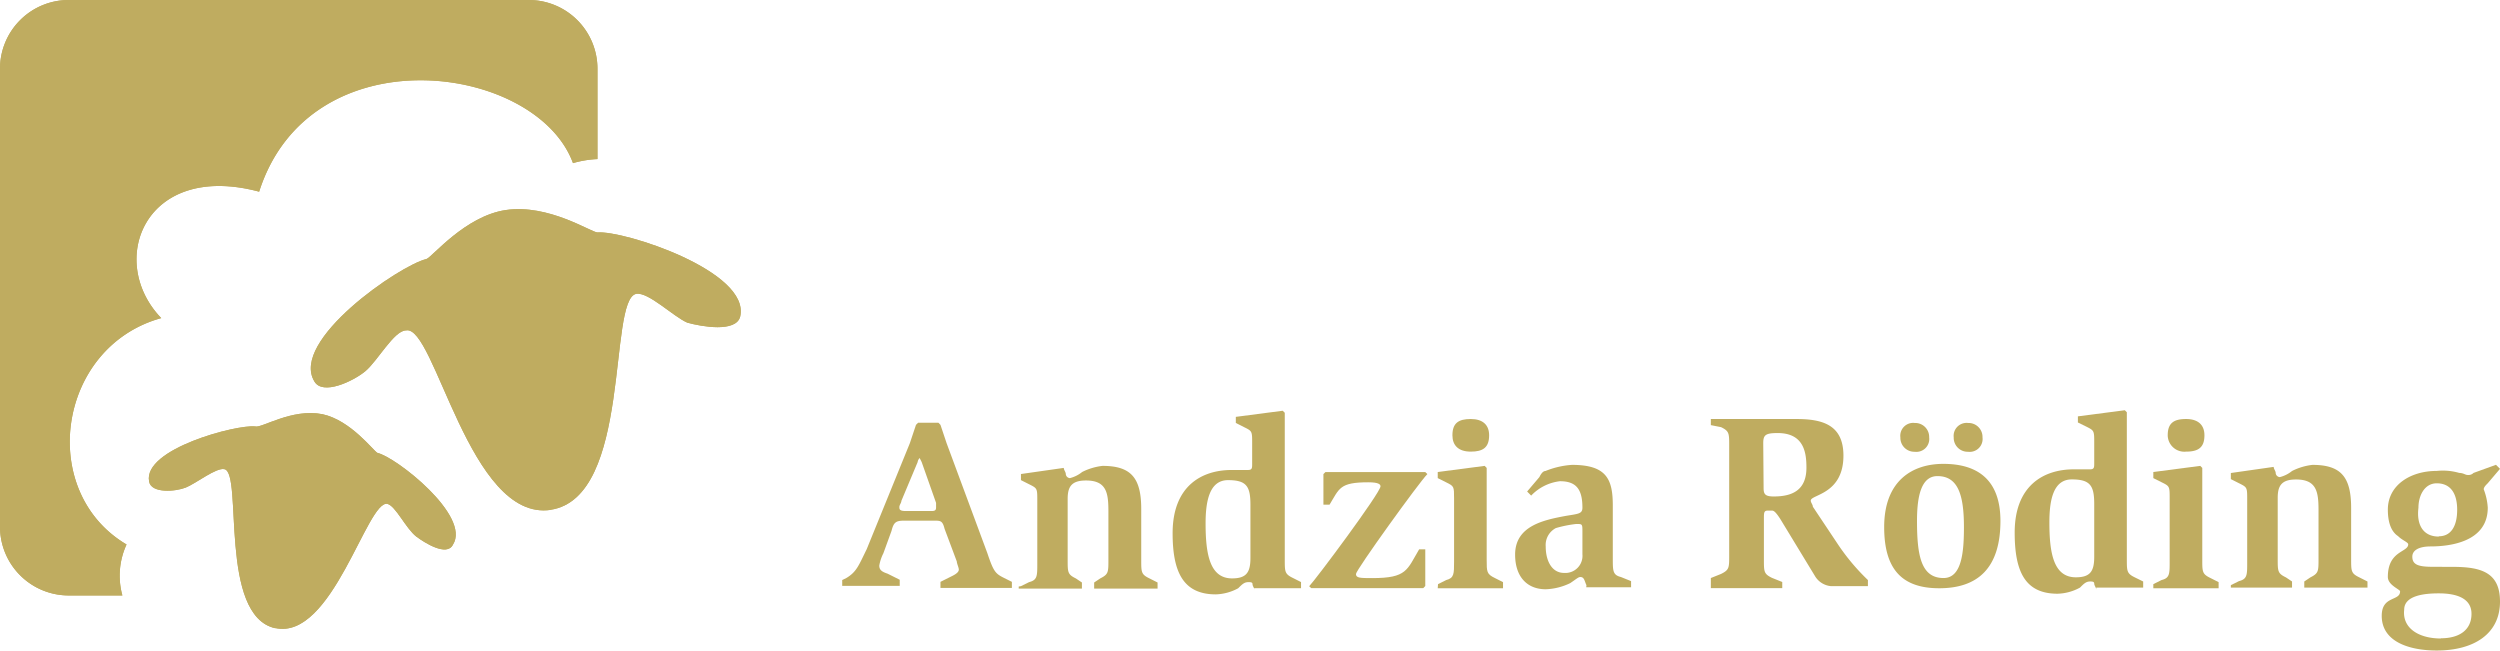 <svg xmlns="http://www.w3.org/2000/svg" viewBox="0 0 347.3 90.37"><defs><style>.cls-1{fill:#bfac60;}</style></defs><title>Naturheilkunde-logo</title><g id="Ebene_2" data-name="Ebene 2"><g id="_1170px_grid" data-name="1170px grid"><path class="cls-1" d="M76.49,70.82c11.33-1.7,7.93-29.18,11.89-30,1.7-.28,5.1,3.12,7.09,4,2,.56,6.79,1.41,7.36-.85C104.25,37.68,86.68,32,83,32.29c-.85,0-6.8-4-12.75-3.11-5.66.85-10.19,6.51-11,6.8-3.69.85-19,11.33-15.58,17,1.13,2,5.38,0,7.08-1.41s4-5.67,5.66-5.67c4-.85,8.78,26.63,20.12,24.93Z"/><path class="cls-1" d="M38.24,87.25C46.17,89,51,69.4,53.82,70c1.14.28,2.55,3.4,4,4.53,1.13.85,4.25,2.84,5.1,1.14,2.55-4-7.93-12.19-10.48-12.75-.57-.28-3.69-4.53-7.65-5.38-4.25-.85-8.5,2-9.35,1.7-2.55-.29-15.58,3.11-14.73,7.64.28,1.7,3.68,1.42,5.1.85s4.25-2.83,5.38-2.55c2.55.57-.85,20.4,7.08,22.1Z"/><path class="cls-1" d="M17,82.72H9.63A9.55,9.55,0,0,1,0,73.09V9.63A9.55,9.55,0,0,1,9.63,0H73.37A9.55,9.55,0,0,1,83,9.63V22.1a14.46,14.46,0,0,0-3.4.56C74.5,8.78,43.06,4.53,36,26.63c-15.87-4.25-21.25,9.63-13.6,17.56-14.45,4-17.28,24.08-4.82,31.45A10.35,10.35,0,0,0,17,82.72Z"/><path class="cls-1" d="M76.49,70.82c11.33-1.7,7.93-29.18,11.89-30,1.7-.28,5.1,3.12,7.09,4,2,.56,6.79,1.41,7.36-.85C104.25,37.68,86.68,32,83,32.29c-.85,0-6.8-4-12.75-3.11-5.66.85-10.19,6.51-11,6.8-3.69.85-19,11.33-15.58,17,1.13,2,5.38,0,7.08-1.41s4-5.67,5.66-5.67c4-.85,8.78,26.63,20.12,24.93Z"/><path class="cls-1" d="M38.24,87.25C46.17,89,51,69.4,53.82,70c1.14.28,2.55,3.4,4,4.53,1.13.85,4.25,2.84,5.1,1.14,2.55-4-7.93-12.19-10.48-12.75-.57-.28-3.69-4.53-7.65-5.38-4.25-.85-8.5,2-9.35,1.7-2.55-.29-15.58,3.11-14.73,7.64.28,1.7,3.68,1.42,5.1.85s4.25-2.83,5.38-2.55c2.55.57-.85,20.4,7.08,22.1Z"/><path class="cls-1" d="M17,82.72H9.63A9.55,9.55,0,0,1,0,73.09V9.63A9.55,9.55,0,0,1,9.63,0H73.37A9.55,9.55,0,0,1,83,9.63V22.1a14.46,14.46,0,0,0-3.4.56C74.5,8.78,43.06,4.53,36,26.63c-15.87-4.25-21.25,9.63-13.6,17.56-14.45,4-17.28,24.08-4.82,31.45A10.35,10.35,0,0,0,17,82.72Z"/><path class="cls-1" d="M117,80.58l.57-.28c1.42-.85,1.7-1.7,2.83-4l6-14.74.85-2.54.29-.29h2.83l.28.29.85,2.54,5.67,15.3c.85,2.55,1.13,2.83,2.26,3.4l1.14.57v.85h-9.92v-.85l1.7-.85c.57-.29.85-.57.85-.85s-.28-.85-.28-1.13l-1.7-4.54c-.28-1.13-.57-1.13-1.42-1.13h-4.25c-1.13,0-1.41.28-1.7,1.42l-1.13,3.11a6.07,6.07,0,0,0-.57,1.7c0,.57.29.85,1.14,1.13l1.7.85v.85H117Zm8.22-11c0,.28-.28.56-.28.85s0,.56.85.56h3.68c.57,0,.57-.28.57-.56v-.57l-2-5.67-.28-.56a1,1,0,0,0-.28.56Z"/><path class="cls-1" d="M141.83,81.43l1.13-.56c1.14-.29,1.14-.85,1.14-2.55V69.54c0-1.7,0-1.7-1.14-2.27l-1.13-.57v-.85l5.95-.85c0,.29.28.57.28.85a.61.61,0,0,0,.57.57,4.35,4.35,0,0,0,1.7-.85,8.39,8.39,0,0,1,2.83-.85c4,0,5.38,1.7,5.38,6v7.08c0,1.7,0,2,1.14,2.55l1.13.57v.85H152v-.85l.85-.57c1.13-.57,1.13-.85,1.13-2.55V71c0-2.55-.28-4.25-3.11-4.25-2,0-2.55.85-2.55,2.55v8.5c0,1.7,0,2,1.13,2.55l.85.57v.85h-8.78v-.29Z"/><path class="cls-1" d="M174.28,82c0-.28-.28-.57-.28-.85s-.29-.28-.57-.28c-.57,0-.85.28-1.42.85a6.9,6.9,0,0,1-3.11.85c-4.54,0-6-3.12-6-8.5,0-6.52,4-8.78,8.21-8.78h2.27c.57,0,.57-.29.57-.85V61.59c0-1.7,0-1.7-1.14-2.26l-1.13-.57v-.85l6.51-.85.29.28v20.4c0,1.7,0,2,1.13,2.55l1.13.57v.85h-6.51Zm-.57-11.9c0-2.55-.56-3.4-3.11-3.4s-3.12,2.84-3.12,6c0,4.25.57,7.65,3.68,7.65,2,0,2.55-.85,2.55-2.83Z"/><path class="cls-1" d="M181.87,81.44c.85-.85,9.91-13,9.91-13.88,0-.28-.28-.56-1.7-.56-4,0-4,.85-5.38,3.11h-.85V65.86l.28-.28H198l.29.28c-1.14,1.14-9.92,13.32-9.92,13.88s.57.57,2.27.57c4.81,0,4.81-1.13,6.51-4H198v5.1l-.28.29H182.15Z"/><path class="cls-1" d="M199.77,81.15l1.14-.57C202,80.3,202,79.73,202,78V69.25c0-1.7,0-1.7-1.13-2.26l-1.14-.57v-.85l6.52-.85.28.28V77.75c0,1.7,0,2,1.14,2.55l1.13.57v.85h-9.07Zm2-20.68c0-1.7.85-2.26,2.55-2.26s2.55.85,2.55,2.26c0,1.7-.85,2.27-2.55,2.27s-2.55-.85-2.55-2.27"/><path class="cls-1" d="M220.39,81.29c-.28-.56-.28-1.13-.85-1.13-.28,0-.56.28-1.41.85a8.44,8.44,0,0,1-3.4.85c-2.55,0-4.25-1.7-4.25-4.82,0-4,4-4.81,7.08-5.38,1.7-.28,2.27-.28,2.27-1.13,0-2.55-.85-3.68-3.12-3.68a6.56,6.56,0,0,0-4,2l-.56-.57,1.7-2c.28-.57.56-.85.85-.85a11.82,11.82,0,0,1,3.68-.85c4.82,0,5.67,2,5.67,5.67v7.36c0,1.7,0,2.27,1.13,2.55l1.41.57v.85h-6.23Zm-.56-7.36c0-1.14,0-1.14-.85-1.14a16.64,16.64,0,0,0-2.84.57,2.65,2.65,0,0,0-1.41,2.55c0,2,.85,3.68,2.55,3.68A2.38,2.38,0,0,0,219.83,77Z"/><path class="cls-1" d="M237.67,80.3l1.42-.57c1.13-.56,1.13-.84,1.13-2.54V61.89c0-1.7,0-2-1.13-2.55l-1.42-.28v-.85h11.9c3.68,0,6.52.85,6.52,5.09,0,5.39-4.54,5.39-4.54,6.24,0,.28.29.56.29.85l3.4,5.1a29.79,29.79,0,0,0,4.25,5.09v.85h-5.1A2.89,2.89,0,0,1,252.12,80l-4.82-7.93c-.56-.85-.85-1.14-1.13-1.14h-.57c-.56,0-.56.29-.56,1.14v5.66c0,1.7,0,2,1.13,2.55l1.42.57v.85h-9.92ZM245,67.84c0,.85.28,1.13,1.41,1.13,2.55,0,4.54-.85,4.54-4,0-2-.29-4.81-4-4.81-1.7,0-2,.28-2,1.41Z"/><path class="cls-1" d="M261.75,73.22c0-6.52,4-8.78,8.22-8.78,4.81,0,7.93,2.26,7.93,7.93,0,6.52-3.12,9.35-8.5,9.35-5.1,0-7.65-2.55-7.65-8.5M264,60.76a1.79,1.79,0,0,1,2-2,1.94,1.94,0,0,1,2,2,1.79,1.79,0,0,1-2,2,1.94,1.94,0,0,1-2-2m6,19.54c2.55,0,2.83-3.68,2.83-7.08,0-4.53-.85-7.08-3.68-7.08-2.27,0-2.84,2.83-2.84,6.23,0,4.82.57,7.93,3.69,7.93m1.41-19.54a1.8,1.8,0,0,1,2-2,1.94,1.94,0,0,1,2,2,1.79,1.79,0,0,1-2,2,1.94,1.94,0,0,1-2-2"/><path class="cls-1" d="M291.21,81.92c0-.29-.28-.57-.28-.85s-.28-.29-.57-.29c-.56,0-.85.29-1.41.85a6.82,6.82,0,0,1-3.12.85c-4.53,0-5.95-3.11-5.95-8.5,0-6.51,4-8.78,8.22-8.78h2.26c.57,0,.57-.28.57-.85V61.52c0-1.7,0-1.7-1.13-2.27l-1.14-.56v-.85l6.52-.85.28.28v20.4c0,1.7,0,2,1.13,2.55l1.14.56v.85h-6.52ZM290.93,70c0-2.55-.57-3.4-3.12-3.4s-3.11,2.83-3.11,5.95c0,4.25.56,7.65,3.68,7.65,2,0,2.55-.85,2.55-2.84Z"/><path class="cls-1" d="M299.14,81.15l1.14-.57c1.13-.28,1.13-.85,1.13-2.54V69.25c0-1.7,0-1.7-1.13-2.26l-1.14-.57v-.85l6.52-.85.28.28V77.75c0,1.7,0,2,1.14,2.55l1.13.57v.85h-9.07Zm2-20.68c0-1.7.85-2.26,2.55-2.26s2.55.85,2.55,2.26c0,1.7-.85,2.27-2.55,2.27a2.31,2.31,0,0,1-2.55-2.27"/><path class="cls-1" d="M309.91,81.29l1.13-.56c1.14-.29,1.14-.85,1.14-2.55V69.4c0-1.7,0-1.7-1.14-2.27l-1.13-.57v-.85l5.95-.85c0,.29.28.57.28.85a.61.61,0,0,0,.57.57,4.35,4.35,0,0,0,1.7-.85,8.39,8.39,0,0,1,2.83-.85c4,0,5.38,1.7,5.38,6v7.08c0,1.7,0,2,1.14,2.55l1.13.57v.85h-8.78v-.85l.85-.57c1.13-.57,1.13-.85,1.13-2.55v-6.8c0-2.55-.28-4.25-3.12-4.25-2,0-2.55.85-2.55,2.55v8.5c0,1.7,0,2,1.14,2.55l.85.57v.85h-8.5Z"/><path class="cls-1" d="M340.79,78.75c4,0,6.51.85,6.51,4.82,0,4.53-3.68,6.8-8.78,6.8-3.68,0-7.65-1.14-7.65-4.82,0-2.83,2.55-2,2.55-3.4,0-.28-1.7-.85-1.7-2,0-3.68,2.83-3.4,2.83-4.53,0-.29-.85-.57-1.41-1.14-.85-.56-1.42-1.7-1.42-3.68,0-3.4,3.12-5.38,6.8-5.38a8.09,8.09,0,0,1,3.12.28c.56,0,.85.28,1.13.28a1,1,0,0,0,.85-.28l3.12-1.13.56.56-1.7,2c-.28.28-.56.56-.56.85a8.4,8.4,0,0,1,.56,2.55c0,4.81-5.38,5.38-7.93,5.38-1.7,0-2.55.57-2.55,1.42,0,1.13.85,1.41,2.83,1.41Zm-1.7,9.92c2.55,0,4.25-1.14,4.25-3.4s-2.27-2.84-4.54-2.84c-2,0-4.81.29-4.81,2.27-.29,2.55,2,4,5.1,4M338.8,74.5c1.7,0,2.55-1.41,2.55-3.68,0-2.55-1.13-3.68-2.83-3.68s-2.55,1.7-2.55,3.4c-.28,2.26.57,4,2.83,4"/></g></g></svg>